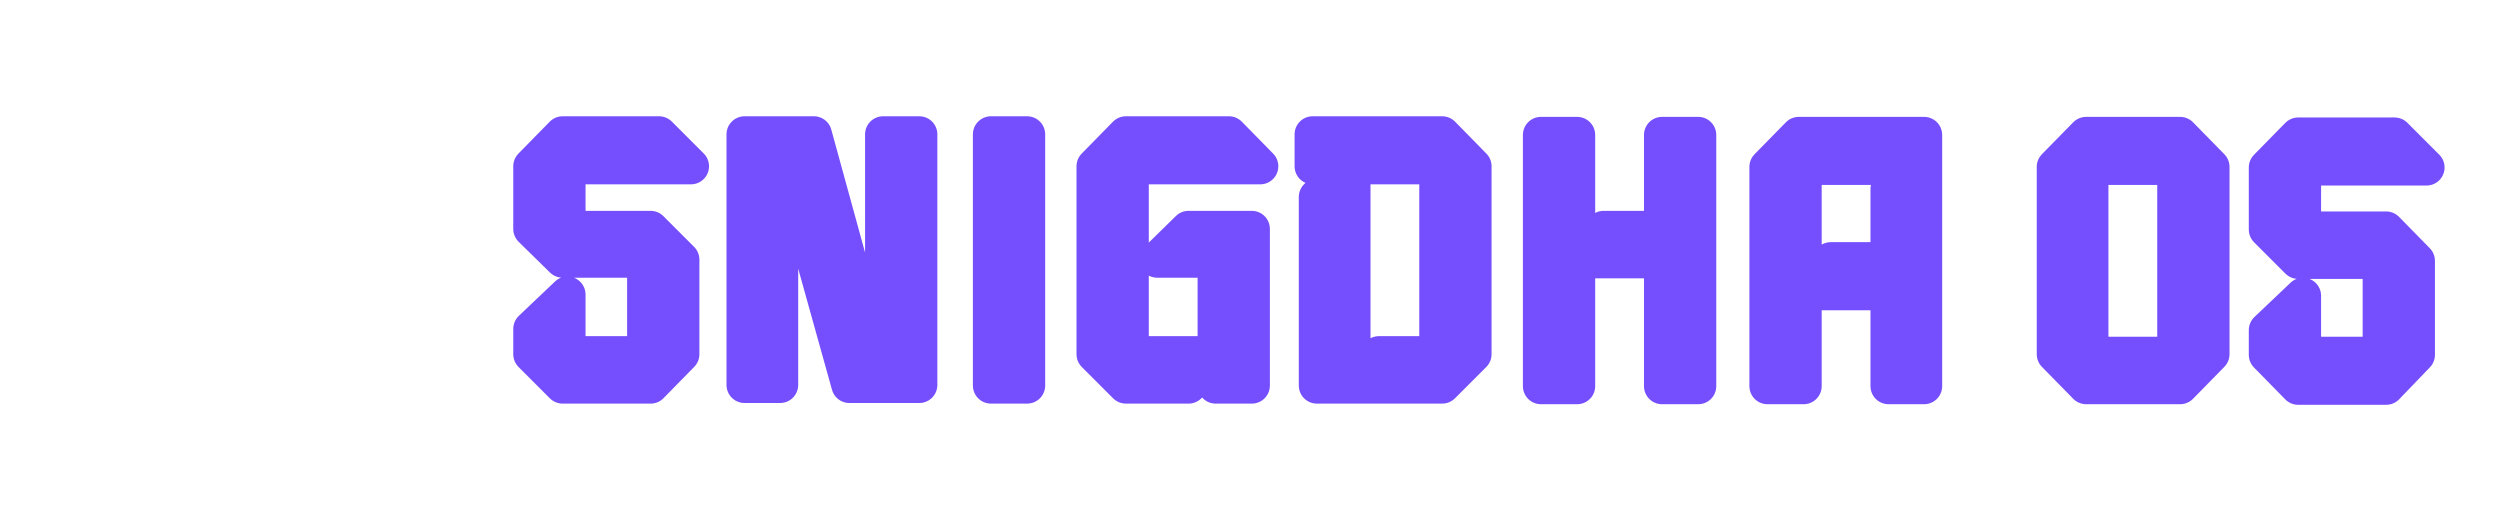 <svg version="1.2" xmlns="http://www.w3.org/2000/svg" viewBox="0 0 415 86" width="415" height="86">
	<title>snigdhaos-hello</title>
	<style>
		.s0 { fill: #ffffff } 
		.s1 { paint-order:stroke fill markers;stroke: #754ffe;stroke-width: 6;stroke-linejoin: round;;fill: #754ffe } 
	</style>
	<filter id="f0">
		<feFlood flood-color="#754ffe" flood-opacity="1" />
		<feBlend mode="normal" in2="SourceGraphic"/>
		<feComposite in2="SourceAlpha" operator="in" />
	</filter>
	<g id="Folder 1" filter="url(#f0)">
		<path id="Layer" fill-rule="evenodd" class="s0" d="m39.9 59.3l5.7-5.7 5.7 5.7 5.7 5.7-11.4 11.4q-16.6-16.6-33.2-33.2 0-17.1 0-34.2l21.8 21.8-5.7 5.7-8.1-8v11.3l19.5 19.5z"/>
		<path id="Layer" fill-rule="evenodd" class="s0" d="m57 30.8l21.8-21.8q0 17.1 0 34.2-8.1 8-16.1 16.1l-17.1-17.1-5.7 5.7-5.7-5.7 11.4-11.4 17.1 17.1 8-8.1v-11.3l-8 8z"/>
	</g>
	<path id="SNIGDHA OS" class="s1" aria-label="SNIGDHA OS"  d="m109.4 22.3l5.3 5.3h-20.5v10.4h13.8l5.1 5.1v15.7l-5.1 5.2h-14.6l-5.2-5.2v-4.2l6-5.7v9.9h12.9v-15.7h-13.7l-5.2-5.1v-10.4l5.2-5.3zm43.2 0v41.6h-11.6l-10.1-36.2h-5.1l3.7 3.5v32.7h-5.9v-41.6h11.5l10 36.4h5.2l-3.7-3.8v-32.6zm17.9 0v41.7h-6v-41.7zm33.5 0l5.2 5.3h-21.5v31.2h14.1v-15.7h-9.7l5.2-5.1h10.5v26h-6v-4.5l-4.5 4.5h-10.4l-5.2-5.2v-31.2l5.2-5.3zm40.6 5.3v31.2l-5.2 5.2h-20.8v-31.3l5.2-5.1h-5.9v-5.3h21.5zm-15.7 31.2h9.7v-31.2h-14.1v35.7zm53-36.4v41.7h-6v-20.9h-14.1v20.9h-6v-41.7h6v20.1l4.4-4.5h9.7v-15.6zm37.5 0v41.7h-5.9v-15.6h-14.1v15.6h-6v-36.4l5.2-5.3zm-5.9 9l3.8-3.7h-17.9v20l4.5-4.5h9.6zm53.6-3.7v31.1l-5.2 5.3h-15.6l-5.2-5.3v-31.1l5.2-5.3h15.6zm-20.1 31.2h14.1v-31.2h-14.1zm50.5-36.4l5.3 5.3h-20.5v10.3h13.8l5.1 5.2v15.6l-5.1 5.3h-14.6l-5.2-5.3v-4.1l6-5.7v9.8h12.9v-15.6h-13.7l-5.2-5.2v-10.3l5.2-5.3z"/>
</svg>